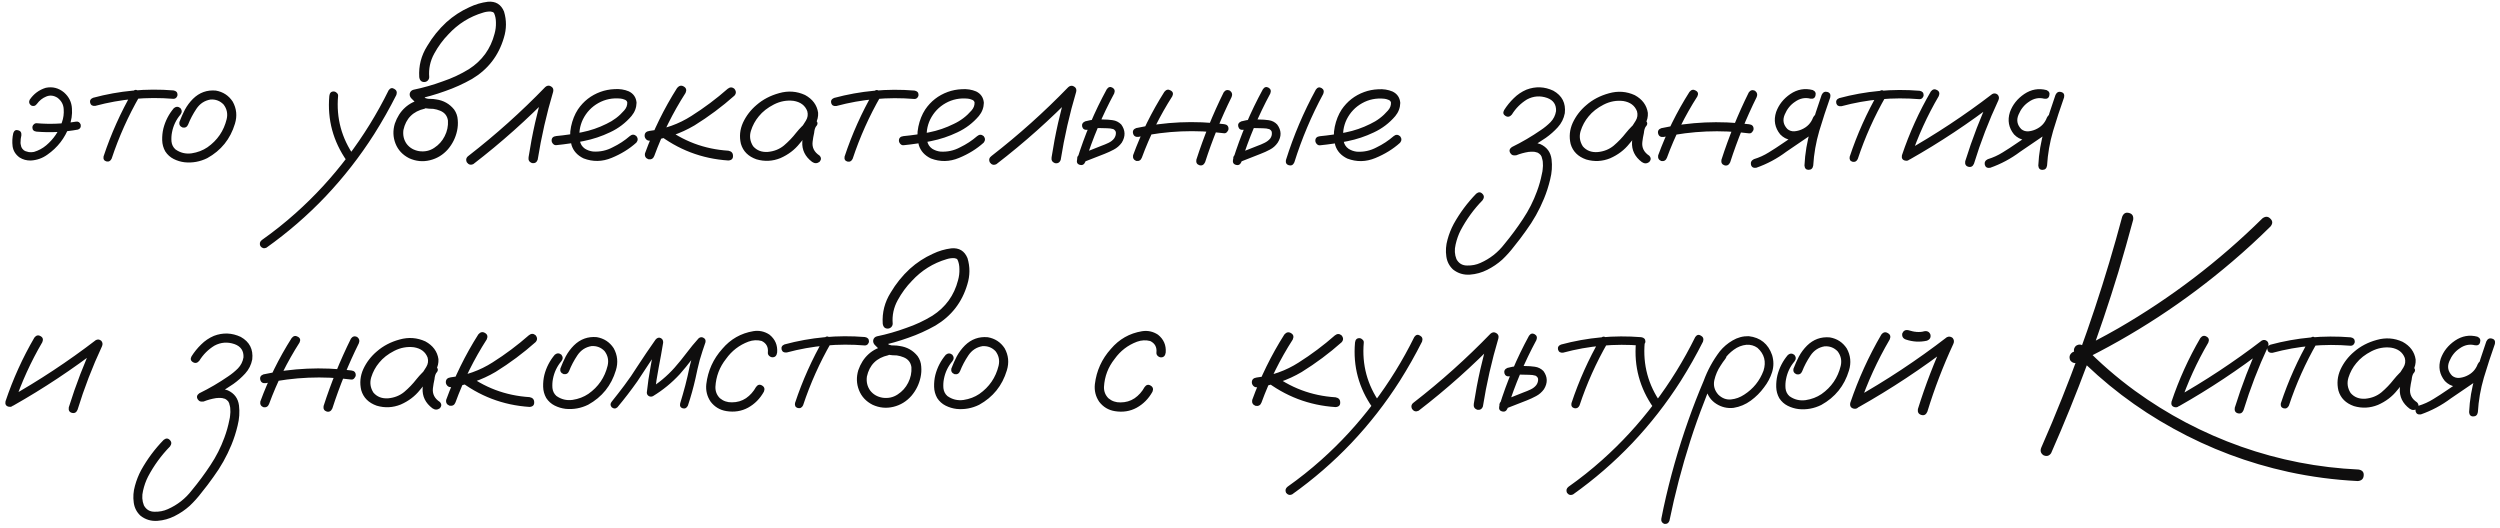 <?xml version="1.0" encoding="UTF-8"?> <svg xmlns="http://www.w3.org/2000/svg" width="284" height="60" viewBox="0 0 284 60" fill="none"><path d="M1.512 15.11C1.616 14.823 1.798 14.719 2.058 14.797C2.332 14.863 2.456 15.052 2.429 15.364C2.364 15.637 2.332 15.924 2.332 16.223C2.332 16.314 2.345 16.399 2.371 16.477C2.384 16.542 2.397 16.601 2.41 16.653C2.436 16.718 2.442 16.738 2.429 16.712C2.468 16.777 2.507 16.842 2.546 16.907C2.546 16.92 2.553 16.927 2.566 16.927C2.592 16.953 2.618 16.979 2.644 17.005C2.67 17.031 2.696 17.057 2.722 17.083C2.657 17.031 2.657 17.031 2.722 17.083C2.774 17.109 2.826 17.135 2.878 17.161C2.878 17.174 2.891 17.18 2.917 17.18C3.035 17.22 3.152 17.252 3.269 17.278C3.464 17.304 3.66 17.298 3.855 17.259C4.376 17.103 4.838 16.855 5.242 16.517C6.088 15.801 6.687 14.922 7.039 13.881C7.208 13.412 7.274 12.917 7.235 12.396C7.209 11.875 6.975 11.446 6.532 11.107C6.102 10.834 5.673 10.788 5.243 10.97C4.826 11.139 4.475 11.419 4.188 11.81C4.019 12.044 3.804 12.103 3.543 11.985C3.309 11.816 3.251 11.601 3.368 11.341C3.824 10.664 4.436 10.208 5.204 9.974C5.972 9.818 6.662 9.994 7.274 10.502C7.834 10.997 8.133 11.602 8.172 12.318C8.224 13.021 8.12 13.705 7.859 14.369C7.364 15.697 6.537 16.765 5.378 17.572C4.818 17.975 4.193 18.196 3.503 18.235C3.034 18.248 2.605 18.131 2.214 17.884C1.771 17.558 1.511 17.141 1.433 16.633C1.368 16.125 1.394 15.618 1.512 15.11ZM4.148 14.954C3.836 14.915 3.68 14.759 3.68 14.485C3.68 14.355 3.725 14.245 3.816 14.153C3.908 14.049 4.018 13.997 4.148 13.997C5.646 14.128 7.13 14.069 8.602 13.822C8.875 13.77 9.064 13.881 9.168 14.154C9.22 14.441 9.116 14.63 8.855 14.721C7.293 15.007 5.724 15.085 4.148 14.954ZM15.048 10.445C15.23 10.197 15.438 10.145 15.673 10.289C15.92 10.432 15.985 10.64 15.868 10.914C14.565 13.179 13.504 15.549 12.683 18.022C12.553 18.296 12.351 18.4 12.077 18.335C11.817 18.256 11.713 18.068 11.765 17.768C12.612 15.216 13.706 12.775 15.048 10.445ZM19.696 10.27C20.009 10.322 20.165 10.485 20.165 10.758C20.165 10.875 20.119 10.986 20.028 11.09C19.937 11.181 19.826 11.227 19.696 11.227C16.688 10.979 13.732 11.245 10.829 12.026C10.516 12.065 10.321 11.954 10.243 11.694C10.178 11.42 10.288 11.225 10.575 11.108C13.57 10.301 16.61 10.022 19.696 10.27ZM19.754 12.282C20.002 12.086 20.249 12.086 20.497 12.282C20.692 12.529 20.692 12.777 20.496 13.024C20.001 13.61 19.682 14.28 19.539 15.036C19.474 15.361 19.454 15.706 19.48 16.071C19.519 16.435 19.669 16.735 19.929 16.969C20.476 17.36 21.088 17.51 21.765 17.419C22.442 17.315 23.041 17.087 23.562 16.735C24.695 15.941 25.424 14.874 25.75 13.533C25.893 12.921 25.776 12.367 25.399 11.873C24.995 11.456 24.501 11.267 23.915 11.306C23.238 11.423 22.704 11.774 22.313 12.36C21.922 12.946 21.61 13.539 21.375 14.137C21.258 14.424 21.049 14.541 20.75 14.489C20.451 14.372 20.327 14.163 20.379 13.864C20.561 13.382 20.77 12.913 21.004 12.458C21.252 12.002 21.558 11.592 21.922 11.227C22.652 10.511 23.518 10.199 24.52 10.29C25.341 10.434 25.979 10.851 26.434 11.541C26.877 12.335 26.961 13.175 26.688 14.06C26.166 15.792 25.118 17.094 23.542 17.966C22.722 18.369 21.862 18.526 20.964 18.434C20.534 18.382 20.124 18.258 19.734 18.063C19.343 17.867 19.024 17.581 18.777 17.203C18.555 16.813 18.438 16.389 18.425 15.934C18.413 15.465 18.458 15.016 18.562 14.586C18.784 13.727 19.181 12.959 19.754 12.282ZM37.411 10.898C37.45 10.56 37.613 10.391 37.899 10.391C38.029 10.391 38.147 10.443 38.251 10.547C38.368 10.638 38.42 10.755 38.407 10.899C38.185 13.412 38.803 15.703 40.261 17.774C40.391 18.047 40.333 18.275 40.085 18.458C39.812 18.575 39.584 18.516 39.401 18.282C37.84 16.055 37.176 13.594 37.411 10.898ZM44.149 10.255C44.332 9.995 44.546 9.943 44.794 10.099C45.054 10.242 45.132 10.47 45.028 10.783C44.26 12.306 43.419 13.79 42.508 15.235C40.892 17.774 39.05 20.137 36.979 22.324C34.934 24.472 32.694 26.412 30.259 28.143C29.985 28.26 29.758 28.195 29.575 27.948C29.458 27.674 29.517 27.446 29.751 27.264C31.08 26.327 32.356 25.311 33.58 24.218C35.755 22.278 37.721 20.143 39.48 17.813C41.277 15.444 42.834 12.924 44.149 10.255ZM47.938 11.252C48.277 11.2 48.511 11.33 48.641 11.643C48.693 11.982 48.563 12.216 48.25 12.346C46.922 12.645 46.115 13.452 45.828 14.767C45.75 15.366 45.873 15.894 46.199 16.349C46.537 16.792 47.006 17.066 47.605 17.17C48.243 17.261 48.816 17.138 49.324 16.799C49.845 16.461 50.242 16.018 50.515 15.471C50.802 14.912 50.926 14.319 50.887 13.694C50.809 13.16 50.516 12.789 50.008 12.581C49.761 12.476 49.5 12.405 49.227 12.366C48.901 12.366 48.569 12.339 48.231 12.287C47.905 12.209 47.625 12.059 47.391 11.838C47.157 11.617 46.929 11.389 46.708 11.154C46.565 10.985 46.512 10.803 46.551 10.607C46.604 10.399 46.74 10.262 46.962 10.197C48.095 9.963 49.208 9.644 50.302 9.241C51.343 8.89 52.333 8.428 53.271 7.855C54.768 6.892 55.739 5.551 56.182 3.832C56.299 3.415 56.351 2.992 56.338 2.562C56.338 2.159 56.267 1.801 56.124 1.488C56.085 1.436 56.039 1.397 55.987 1.371C55.909 1.345 55.831 1.325 55.753 1.312C55.466 1.299 55.18 1.338 54.893 1.429C53.357 1.885 52.041 2.705 50.947 3.889C50.322 4.527 49.782 5.263 49.326 6.096C48.87 6.929 48.681 7.815 48.759 8.752C48.759 8.909 48.7 9.045 48.583 9.162C48.466 9.267 48.336 9.319 48.192 9.319C47.867 9.319 47.678 9.13 47.626 8.752C47.548 7.489 47.848 6.317 48.525 5.237C49.124 4.221 49.854 3.316 50.713 2.522C51.495 1.819 52.361 1.253 53.311 0.824C53.989 0.498 54.692 0.29 55.421 0.199C56.306 0.121 56.918 0.492 57.257 1.313C57.556 2.302 57.549 3.298 57.236 4.301C56.637 6.332 55.432 7.888 53.622 8.968C52.633 9.528 51.61 9.99 50.556 10.354C49.475 10.745 48.374 11.057 47.255 11.291C47.333 10.979 47.417 10.666 47.509 10.354C47.756 10.666 48.036 10.933 48.348 11.155C48.531 11.22 48.719 11.246 48.915 11.233C49.123 11.233 49.331 11.252 49.54 11.291C50.386 11.409 51.069 11.793 51.59 12.444C51.837 12.796 51.974 13.187 52 13.616C52.039 14.033 52.013 14.45 51.922 14.866C51.752 15.647 51.407 16.344 50.886 16.956C50.326 17.594 49.642 18.01 48.835 18.205C48.028 18.401 47.24 18.322 46.472 17.971C45.73 17.593 45.216 17.039 44.929 16.31C44.643 15.581 44.617 14.826 44.852 14.044C45.373 12.547 46.402 11.616 47.938 11.252ZM53.776 18.636C53.477 18.779 53.23 18.714 53.034 18.441C52.891 18.141 52.956 17.894 53.23 17.698C56.316 15.303 59.22 12.7 61.942 9.888C62.151 9.706 62.365 9.68 62.587 9.81C62.821 9.94 62.906 10.142 62.841 10.415C62.085 12.954 61.498 15.532 61.081 18.149C60.964 18.462 60.743 18.585 60.417 18.52C60.118 18.403 59.994 18.182 60.046 17.856C60.45 15.239 61.03 12.661 61.786 10.122C62.099 10.305 62.404 10.487 62.704 10.669C59.917 13.546 56.941 16.202 53.776 18.636ZM63.191 16.49C63.048 16.503 62.924 16.451 62.82 16.333C62.716 16.216 62.664 16.092 62.664 15.962C62.664 15.663 62.84 15.493 63.191 15.454C64.155 15.364 65.125 15.22 66.101 15.025C67.078 14.83 68.009 14.511 68.895 14.069C69.676 13.704 70.347 13.197 70.907 12.546C71.154 12.273 71.271 11.966 71.258 11.628C71.219 11.472 71.115 11.367 70.946 11.315C70.79 11.25 70.64 11.211 70.497 11.198C69.585 11.107 68.745 11.276 67.977 11.705C67.209 12.135 66.623 12.753 66.219 13.56C65.854 14.329 65.737 15.129 65.867 15.963C65.932 16.353 66.121 16.66 66.433 16.881C66.719 17.063 67.032 17.174 67.371 17.213C68.165 17.265 68.913 17.103 69.617 16.725C70.32 16.387 70.965 15.964 71.55 15.456C71.798 15.248 72.045 15.248 72.293 15.456C72.488 15.704 72.488 15.951 72.293 16.198C71.498 16.915 70.561 17.494 69.48 17.936C68.412 18.379 67.351 18.398 66.296 17.994C65.593 17.655 65.137 17.154 64.929 16.49C64.734 15.826 64.715 15.123 64.871 14.381C65.028 13.638 65.288 12.987 65.653 12.428C66.291 11.49 67.144 10.826 68.212 10.436C68.707 10.254 69.24 10.15 69.813 10.124C70.399 10.085 70.94 10.17 71.434 10.378C71.968 10.639 72.261 11.068 72.313 11.667C72.3 12.227 72.111 12.728 71.746 13.171C71.069 13.965 70.255 14.584 69.305 15.026C68.354 15.482 67.358 15.813 66.316 16.021C65.274 16.23 64.233 16.386 63.191 16.49ZM76.923 9.988C77.157 9.715 77.411 9.663 77.684 9.832C77.958 9.989 78.023 10.23 77.88 10.555C76.434 12.807 75.249 15.197 74.323 17.722C74.206 18.022 73.985 18.145 73.659 18.093C73.347 17.976 73.217 17.755 73.269 17.429C74.22 14.812 75.438 12.332 76.923 9.988ZM82.665 10.087C82.925 9.879 83.179 9.879 83.427 10.088C83.648 10.361 83.648 10.621 83.427 10.869C82.02 12.118 80.509 13.244 78.894 14.247C77.306 15.184 75.6 15.763 73.777 15.984C73.621 15.984 73.49 15.925 73.386 15.808C73.282 15.691 73.23 15.561 73.23 15.417C73.23 15.105 73.413 14.923 73.777 14.871C75.509 14.663 77.098 14.097 78.543 13.172C80.002 12.248 81.376 11.22 82.665 10.087ZM74.617 15.125C74.409 14.864 74.409 14.604 74.617 14.344C74.878 14.135 75.138 14.135 75.398 14.344C77.559 16.024 80.007 16.949 82.742 17.119C83.093 17.184 83.269 17.379 83.269 17.705C83.282 18.03 83.106 18.206 82.741 18.232C79.721 18.036 77.013 17 74.617 15.125ZM91.922 15.167C91.7 15.428 91.44 15.486 91.14 15.343C90.854 15.187 90.782 14.952 90.926 14.64C91.147 14.34 91.356 14.028 91.551 13.702C91.759 13.364 91.811 13.006 91.707 12.628C91.46 11.977 90.939 11.586 90.145 11.456C89.377 11.365 88.635 11.501 87.918 11.866C87.202 12.23 86.629 12.679 86.199 13.213C85.796 13.695 85.496 14.248 85.301 14.873C85.118 15.485 85.203 16.064 85.554 16.611C85.971 17.093 86.531 17.308 87.234 17.256C87.937 17.191 88.542 16.951 89.05 16.534C89.571 16.091 90.034 15.61 90.437 15.089C90.854 14.568 91.329 14.093 91.863 13.663C92.176 13.468 92.449 13.475 92.684 13.683C92.931 13.892 92.931 14.126 92.684 14.386C92.579 14.556 92.514 14.79 92.488 15.089C92.41 15.428 92.351 15.766 92.312 16.105C92.234 16.756 92.494 17.277 93.093 17.668C93.314 17.902 93.314 18.143 93.093 18.39C92.819 18.585 92.54 18.585 92.253 18.39C91.459 17.791 91.088 17.029 91.14 16.105C91.192 15.649 91.271 15.193 91.375 14.738C91.401 14.321 91.564 13.963 91.863 13.663C92.137 13.898 92.41 14.139 92.684 14.386C92.006 14.972 91.388 15.616 90.828 16.319C90.268 17.022 89.545 17.569 88.659 17.96C87.761 18.324 86.849 18.369 85.925 18.096C85.001 17.77 84.415 17.184 84.168 16.338C83.972 15.517 84.051 14.716 84.402 13.935C84.767 13.154 85.282 12.484 85.946 11.924C86.662 11.299 87.522 10.85 88.524 10.577C89.54 10.29 90.516 10.362 91.454 10.792C92.313 11.261 92.808 11.932 92.938 12.804C92.964 13.247 92.866 13.664 92.645 14.054C92.423 14.432 92.182 14.803 91.922 15.167ZM99.227 10.462C99.41 10.214 99.618 10.162 99.852 10.306C100.1 10.449 100.165 10.657 100.048 10.931C98.745 13.196 97.683 15.566 96.862 18.039C96.732 18.313 96.53 18.417 96.257 18.352C95.997 18.274 95.892 18.085 95.945 17.785C96.791 15.233 97.886 12.792 99.227 10.462ZM103.876 10.287C104.188 10.339 104.345 10.502 104.344 10.775C104.344 10.893 104.299 11.003 104.208 11.107C104.117 11.198 104.006 11.244 103.876 11.244C100.868 10.996 97.912 11.262 95.008 12.043C94.696 12.082 94.501 11.971 94.422 11.711C94.357 11.437 94.468 11.242 94.754 11.125C97.749 10.318 100.79 10.039 103.876 10.287ZM102.644 16.498C102.501 16.511 102.377 16.459 102.273 16.341C102.169 16.224 102.117 16.1 102.117 15.97C102.117 15.671 102.293 15.501 102.644 15.462C103.608 15.371 104.578 15.229 105.555 15.033C106.531 14.838 107.462 14.519 108.348 14.077C109.129 13.713 109.8 13.205 110.36 12.554C110.607 12.28 110.724 11.975 110.711 11.636C110.672 11.48 110.568 11.376 110.399 11.323C110.243 11.258 110.093 11.219 109.95 11.206C109.038 11.115 108.199 11.284 107.43 11.713C106.662 12.143 106.076 12.761 105.672 13.569C105.307 14.337 105.19 15.137 105.32 15.971C105.385 16.361 105.574 16.668 105.886 16.889C106.173 17.071 106.485 17.182 106.824 17.221C107.618 17.273 108.367 17.111 109.07 16.733C109.773 16.395 110.418 15.972 111.004 15.464C111.251 15.256 111.498 15.256 111.746 15.464C111.941 15.712 111.941 15.959 111.746 16.206C110.951 16.922 110.014 17.502 108.933 17.944C107.865 18.387 106.804 18.406 105.749 18.002C105.046 17.663 104.591 17.162 104.382 16.498C104.187 15.834 104.168 15.131 104.324 14.389C104.481 13.646 104.741 12.995 105.106 12.436C105.744 11.498 106.597 10.834 107.665 10.444C108.16 10.262 108.694 10.158 109.266 10.132C109.852 10.093 110.393 10.178 110.888 10.386C111.421 10.646 111.714 11.076 111.766 11.675C111.753 12.235 111.564 12.736 111.199 13.179C110.522 13.973 109.708 14.591 108.758 15.034C107.807 15.489 106.811 15.821 105.769 16.029C104.727 16.238 103.686 16.394 102.644 16.498ZM113.191 18.648C112.891 18.791 112.644 18.726 112.448 18.453C112.305 18.153 112.37 17.906 112.644 17.711C115.73 15.315 118.634 12.712 121.356 9.9C121.565 9.718 121.78 9.692 122.001 9.822C122.235 9.952 122.32 10.154 122.255 10.427C121.499 12.966 120.913 15.544 120.495 18.161C120.378 18.474 120.157 18.598 119.831 18.532C119.532 18.415 119.408 18.194 119.46 17.868C119.864 15.251 120.444 12.673 121.2 10.134C121.513 10.316 121.818 10.499 122.118 10.681C119.331 13.558 116.355 16.214 113.191 18.648ZM125.731 10.135C125.914 9.875 126.129 9.816 126.376 9.959C126.623 10.103 126.688 10.324 126.571 10.623C125.229 13.11 124.135 15.701 123.288 18.396C123.158 18.696 122.95 18.806 122.663 18.728C122.39 18.65 122.286 18.455 122.351 18.142C123.211 15.356 124.338 12.687 125.731 10.135ZM123.543 14.744C123.217 14.783 123.016 14.666 122.937 14.392C122.872 14.119 122.983 13.917 123.27 13.787C123.647 13.683 124.031 13.611 124.422 13.572C124.722 13.546 125.014 13.546 125.301 13.572C125.666 13.573 126.03 13.599 126.395 13.651C126.772 13.703 127.098 13.866 127.371 14.139C127.853 14.803 127.872 15.494 127.429 16.21C127.182 16.548 126.882 16.808 126.531 16.991C126.192 17.173 125.841 17.336 125.476 17.479C124.643 17.804 123.809 18.13 122.976 18.455C122.689 18.507 122.487 18.396 122.37 18.123C122.331 17.823 122.449 17.621 122.722 17.517C123.529 17.192 124.33 16.873 125.125 16.561C125.385 16.47 125.652 16.359 125.925 16.229C126.199 16.099 126.414 15.93 126.57 15.721C126.713 15.513 126.778 15.291 126.765 15.057C126.752 14.901 126.655 14.771 126.473 14.666C126.251 14.601 126.01 14.569 125.75 14.569C125.477 14.556 125.203 14.549 124.93 14.549C124.721 14.536 124.513 14.542 124.305 14.568C124.318 14.568 124.279 14.575 124.187 14.588C124.122 14.601 124.051 14.614 123.973 14.627C123.829 14.666 123.686 14.705 123.543 14.744ZM132.274 10.429C132.483 10.169 132.717 10.117 132.977 10.273C133.251 10.417 133.316 10.638 133.173 10.937C131.766 13.138 130.613 15.462 129.714 17.909C129.597 18.209 129.382 18.332 129.07 18.28C128.783 18.163 128.666 17.948 128.718 17.636C129.643 15.11 130.828 12.708 132.274 10.429ZM139.012 10.489C139.195 10.229 139.429 10.164 139.716 10.294C139.963 10.489 140.028 10.73 139.911 11.017C138.725 13.412 137.722 15.88 136.902 18.419C136.758 18.731 136.543 18.848 136.257 18.77C135.97 18.679 135.853 18.471 135.905 18.145C136.752 15.515 137.788 12.963 139.012 10.489ZM139.051 14.103C139.389 14.142 139.559 14.318 139.559 14.63C139.558 14.747 139.506 14.864 139.402 14.982C139.311 15.099 139.194 15.151 139.051 15.138C135.795 14.72 132.56 14.857 129.343 15.546C129.005 15.585 128.797 15.461 128.719 15.175C128.641 14.875 128.758 14.667 129.07 14.55C132.365 13.834 135.692 13.685 139.051 14.103ZM143.466 10.139C143.648 9.878 143.863 9.82 144.11 9.963C144.358 10.106 144.423 10.328 144.305 10.627C142.964 13.114 141.87 15.705 141.023 18.4C140.892 18.699 140.684 18.81 140.398 18.732C140.124 18.654 140.013 18.458 140.066 18.146C140.939 15.36 142.072 12.691 143.466 10.139ZM141.258 14.748C140.945 14.787 140.75 14.669 140.672 14.396C140.594 14.123 140.704 13.921 141.004 13.79C141.382 13.686 141.766 13.615 142.156 13.576C142.443 13.55 142.736 13.55 143.035 13.576C143.4 13.576 143.764 13.602 144.129 13.654C144.507 13.707 144.826 13.869 145.086 14.143C145.581 14.807 145.6 15.497 145.144 16.213C144.91 16.552 144.617 16.812 144.265 16.994C143.926 17.177 143.568 17.339 143.191 17.482C142.37 17.808 141.543 18.133 140.71 18.458C140.411 18.511 140.209 18.4 140.105 18.126C140.053 17.827 140.163 17.625 140.437 17.521C141.244 17.195 142.052 16.877 142.859 16.564C143.119 16.473 143.38 16.363 143.64 16.233C143.914 16.102 144.135 15.933 144.304 15.725C144.448 15.517 144.506 15.295 144.48 15.061C144.48 14.905 144.383 14.774 144.187 14.67C143.979 14.605 143.745 14.572 143.484 14.572C143.211 14.559 142.937 14.553 142.664 14.553C142.456 14.54 142.247 14.546 142.039 14.572C142.052 14.572 142.006 14.579 141.902 14.591C141.837 14.604 141.772 14.617 141.707 14.63C141.564 14.669 141.414 14.709 141.258 14.748ZM149.481 10.179C149.664 9.919 149.878 9.86 150.126 10.003C150.373 10.147 150.438 10.368 150.321 10.667C148.979 13.154 147.885 15.745 147.038 18.44C146.908 18.74 146.7 18.85 146.413 18.772C146.14 18.694 146.029 18.499 146.081 18.186C146.954 15.4 148.088 12.731 149.481 10.179ZM149.949 16.507C149.806 16.52 149.682 16.468 149.578 16.351C149.474 16.234 149.422 16.11 149.422 15.98C149.422 15.68 149.597 15.511 149.949 15.472C150.913 15.381 151.883 15.238 152.859 15.043C153.836 14.848 154.767 14.529 155.652 14.086C156.434 13.722 157.104 13.214 157.664 12.563C157.912 12.29 158.029 11.984 158.016 11.646C157.977 11.489 157.873 11.385 157.704 11.333C157.547 11.268 157.398 11.229 157.255 11.216C156.343 11.124 155.503 11.293 154.735 11.723C153.967 12.152 153.381 12.771 152.977 13.578C152.612 14.346 152.495 15.147 152.625 15.98C152.69 16.371 152.878 16.677 153.191 16.898C153.477 17.081 153.79 17.192 154.128 17.231C154.923 17.283 155.671 17.12 156.375 16.743C157.078 16.404 157.722 15.981 158.308 15.474C158.556 15.265 158.803 15.265 159.051 15.474C159.246 15.721 159.246 15.969 159.05 16.216C158.256 16.932 157.318 17.511 156.238 17.954C155.17 18.396 154.109 18.416 153.054 18.012C152.351 17.673 151.895 17.172 151.687 16.508C151.492 15.843 151.472 15.14 151.629 14.398C151.785 13.656 152.046 13.005 152.411 12.445C153.049 11.508 153.902 10.844 154.97 10.454C155.464 10.271 155.998 10.167 156.571 10.141C157.157 10.102 157.697 10.187 158.192 10.396C158.726 10.656 159.019 11.086 159.071 11.685C159.058 12.245 158.869 12.746 158.504 13.189C157.827 13.983 157.013 14.601 156.062 15.044C155.112 15.499 154.116 15.831 153.074 16.039C152.032 16.247 150.99 16.403 149.949 16.507ZM172.273 17.605C171.96 17.71 171.726 17.638 171.57 17.39C171.413 17.13 171.472 16.902 171.746 16.707C172.892 16.147 173.992 15.503 175.047 14.774C175.437 14.514 175.802 14.214 176.141 13.876C176.479 13.524 176.688 13.108 176.766 12.626C176.805 11.884 176.467 11.382 175.751 11.122C174.956 10.848 174.195 10.907 173.465 11.297C172.762 11.727 172.189 12.299 171.746 13.015C171.525 13.276 171.284 13.328 171.024 13.172C170.763 13.015 170.711 12.794 170.868 12.508C171.18 12.013 171.545 11.564 171.962 11.16C172.378 10.743 172.86 10.418 173.407 10.184C174.436 9.793 175.451 9.833 176.454 10.302C177.456 10.862 177.892 11.715 177.762 12.861C177.645 13.472 177.378 14.006 176.961 14.462C176.557 14.905 176.108 15.302 175.613 15.653C174.545 16.382 173.432 17.033 172.273 17.605ZM172.234 17.645C171.921 17.697 171.706 17.579 171.589 17.293C171.537 16.98 171.661 16.765 171.96 16.648C172.429 16.466 172.931 16.329 173.464 16.238C173.998 16.148 174.506 16.193 174.988 16.375C175.73 16.714 176.153 17.287 176.257 18.095C176.348 18.85 176.296 19.611 176.1 20.38C175.918 21.148 175.683 21.877 175.397 22.567C174.863 23.869 174.179 25.086 173.345 26.219C172.915 26.831 172.466 27.423 171.997 27.996C171.593 28.53 171.144 29.031 170.649 29.5C170.141 29.955 169.575 30.339 168.95 30.652C168.338 30.964 167.687 31.146 166.997 31.198C166.267 31.25 165.623 31.055 165.063 30.612C164.633 30.208 164.38 29.713 164.302 29.127C164.211 28.489 164.256 27.851 164.439 27.213C164.608 26.588 164.843 25.996 165.142 25.436C165.846 24.173 166.699 23.027 167.702 21.999C167.962 21.791 168.196 21.797 168.405 22.019C168.613 22.227 168.619 22.468 168.424 22.741C167.421 23.77 166.588 24.916 165.923 26.178C165.676 26.66 165.487 27.194 165.357 27.78C165.213 28.366 165.246 28.919 165.454 29.44C165.714 29.922 166.118 30.163 166.665 30.163C167.212 30.176 167.713 30.078 168.169 29.87C169.263 29.389 170.174 28.673 170.904 27.722C171.659 26.811 172.362 25.861 173.013 24.871C173.665 23.895 174.192 22.853 174.596 21.747C174.844 21.082 175.033 20.412 175.163 19.735C175.189 19.644 175.209 19.553 175.222 19.462C175.235 19.37 175.235 19.351 175.222 19.403C175.235 19.364 175.241 19.331 175.241 19.305C175.254 19.149 175.267 18.993 175.28 18.837C175.28 18.693 175.274 18.544 175.261 18.387C175.261 18.348 175.254 18.309 175.241 18.27C175.254 18.335 175.261 18.355 175.261 18.329C175.261 18.303 175.254 18.277 175.241 18.251C175.228 18.198 175.215 18.14 175.202 18.075C175.189 18.01 175.17 17.945 175.144 17.88C175.157 17.84 175.15 17.814 175.124 17.801C175.085 17.749 175.053 17.691 175.027 17.625C175.027 17.599 175.014 17.587 174.988 17.587C174.936 17.534 174.89 17.489 174.851 17.45C174.812 17.411 174.805 17.404 174.831 17.43C174.87 17.456 174.87 17.463 174.831 17.45C174.818 17.437 174.805 17.424 174.792 17.411C174.701 17.358 174.656 17.332 174.656 17.332C174.656 17.332 174.604 17.32 174.499 17.293C174.473 17.28 174.428 17.267 174.363 17.254C174.311 17.241 174.311 17.241 174.363 17.254C174.285 17.241 174.213 17.235 174.148 17.235C174.07 17.235 173.985 17.235 173.894 17.235C173.842 17.235 173.79 17.241 173.738 17.254C173.738 17.254 173.718 17.254 173.679 17.254C173.64 17.254 173.634 17.254 173.66 17.254C173.165 17.332 172.689 17.462 172.234 17.645ZM186.18 15.186C185.958 15.447 185.698 15.505 185.398 15.362C185.112 15.206 185.04 14.971 185.184 14.659C185.405 14.359 185.613 14.047 185.809 13.722C186.017 13.383 186.069 13.025 185.965 12.647C185.718 11.996 185.197 11.605 184.403 11.475C183.635 11.384 182.892 11.52 182.176 11.885C181.46 12.249 180.887 12.698 180.457 13.232C180.054 13.714 179.754 14.267 179.558 14.892C179.376 15.504 179.461 16.084 179.812 16.63C180.229 17.112 180.788 17.327 181.492 17.275C182.195 17.21 182.8 16.97 183.308 16.553C183.829 16.11 184.291 15.629 184.695 15.108C185.112 14.587 185.587 14.112 186.121 13.682C186.434 13.487 186.707 13.494 186.942 13.702C187.189 13.911 187.189 14.145 186.941 14.405C186.837 14.575 186.772 14.809 186.746 15.108C186.668 15.447 186.609 15.785 186.57 16.124C186.492 16.775 186.752 17.296 187.351 17.687C187.572 17.921 187.572 18.162 187.351 18.409C187.077 18.605 186.797 18.605 186.511 18.409C185.717 17.81 185.346 17.048 185.398 16.124C185.45 15.668 185.528 15.212 185.633 14.757C185.659 14.34 185.822 13.982 186.121 13.682C186.395 13.917 186.668 14.158 186.941 14.405C186.264 14.991 185.646 15.636 185.086 16.338C184.525 17.041 183.803 17.588 182.917 17.979C182.019 18.343 181.107 18.389 180.183 18.115C179.258 17.789 178.673 17.203 178.425 16.357C178.23 15.536 178.309 14.736 178.66 13.954C179.025 13.173 179.539 12.503 180.204 11.943C180.92 11.318 181.779 10.869 182.782 10.596C183.798 10.31 184.774 10.381 185.712 10.811C186.571 11.28 187.066 11.951 187.196 12.823C187.222 13.266 187.124 13.683 186.902 14.073C186.681 14.451 186.44 14.822 186.18 15.186ZM191.923 10.441C192.131 10.181 192.365 10.129 192.626 10.285C192.899 10.429 192.964 10.65 192.821 10.95C191.414 13.15 190.261 15.474 189.363 17.921C189.245 18.221 189.03 18.345 188.718 18.292C188.432 18.175 188.314 17.96 188.367 17.648C189.291 15.122 190.477 12.72 191.923 10.441ZM198.661 10.501C198.843 10.241 199.078 10.176 199.364 10.306C199.611 10.502 199.676 10.742 199.559 11.029C198.374 13.425 197.371 15.892 196.55 18.431C196.407 18.743 196.192 18.86 195.905 18.782C195.619 18.691 195.502 18.483 195.554 18.157C196.401 15.527 197.436 12.975 198.661 10.501ZM198.699 14.115C199.038 14.154 199.207 14.33 199.207 14.642C199.207 14.759 199.155 14.877 199.051 14.994C198.959 15.111 198.842 15.163 198.699 15.15C195.444 14.732 192.208 14.869 188.992 15.558C188.653 15.597 188.445 15.473 188.367 15.187C188.289 14.887 188.406 14.679 188.719 14.562C192.013 13.846 195.34 13.697 198.699 14.115ZM199.519 19.056C199.193 19.108 198.991 18.998 198.913 18.724C198.848 18.438 198.959 18.223 199.245 18.08C199.844 17.898 200.404 17.644 200.925 17.318C201.459 16.993 201.98 16.654 202.488 16.303C203.647 15.522 204.806 14.741 205.965 13.96C206.251 13.817 206.466 13.875 206.609 14.136C206.766 14.383 206.72 14.611 206.473 14.819C205.287 15.627 204.102 16.433 202.917 17.241C201.876 18.022 200.743 18.627 199.519 19.056ZM205.927 10.229C206.213 10.36 206.317 10.568 206.239 10.854C206.174 11.141 205.978 11.258 205.653 11.206C205.041 11.05 204.455 11.173 203.895 11.577C203.387 11.915 203.003 12.397 202.742 13.022C202.482 13.634 202.586 14.181 203.055 14.662C203.276 14.845 203.536 14.93 203.836 14.916C204.135 14.89 204.415 14.819 204.676 14.702C205.301 14.428 205.731 13.979 205.965 13.354C206.108 13.055 206.317 12.944 206.59 13.023C206.877 13.101 206.994 13.303 206.942 13.628C206.551 14.683 205.821 15.392 204.754 15.757C204.311 15.913 203.862 15.958 203.406 15.893C202.963 15.828 202.573 15.619 202.234 15.268C201.622 14.512 201.466 13.666 201.766 12.729C202.066 11.895 202.606 11.212 203.387 10.678C204.182 10.145 205.028 9.995 205.927 10.229ZM206.942 10.777C207.085 10.477 207.3 10.367 207.587 10.445C207.873 10.523 207.984 10.725 207.919 11.05C207.476 12.3 207.059 13.576 206.668 14.878C206.29 16.167 206.062 17.476 205.983 18.804C205.931 19.129 205.755 19.292 205.456 19.292C205.17 19.292 205.013 19.129 204.987 18.803C205.053 17.423 205.281 16.069 205.672 14.741C206.063 13.4 206.486 12.079 206.942 10.777ZM213.407 10.485C213.589 10.238 213.798 10.185 214.032 10.329C214.279 10.472 214.344 10.68 214.227 10.954C212.925 13.219 211.863 15.589 211.042 18.062C210.912 18.336 210.71 18.44 210.437 18.375C210.176 18.297 210.072 18.108 210.124 17.808C210.971 15.257 212.065 12.815 213.407 10.485ZM218.055 10.31C218.368 10.362 218.524 10.525 218.524 10.798C218.524 10.916 218.479 11.026 218.387 11.13C218.296 11.222 218.186 11.267 218.055 11.267C215.048 11.019 212.092 11.285 209.188 12.066C208.875 12.105 208.68 11.994 208.602 11.734C208.537 11.46 208.648 11.265 208.934 11.148C211.929 10.341 214.97 10.062 218.055 10.31ZM219.345 10.388C219.553 10.128 219.787 10.076 220.048 10.232C220.308 10.376 220.373 10.604 220.243 10.916C218.94 13.142 217.879 15.473 217.058 17.907C216.902 18.207 216.68 18.318 216.394 18.239C216.107 18.161 215.997 17.959 216.062 17.634C216.909 15.108 218.003 12.693 219.345 10.388ZM216.941 18.122C216.628 18.239 216.394 18.168 216.238 17.907C216.094 17.647 216.153 17.419 216.413 17.224C219.877 15.271 223.179 13.091 226.317 10.683C226.539 10.566 226.747 10.592 226.942 10.761C227.098 10.943 227.124 11.152 227.02 11.386C225.926 13.73 225.001 16.132 224.245 18.593C224.115 18.905 223.9 19.022 223.601 18.944C223.314 18.866 223.197 18.657 223.249 18.319C224.044 15.767 225.002 13.28 226.122 10.858C226.356 11.093 226.59 11.327 226.825 11.562C223.686 13.983 220.392 16.17 216.941 18.122ZM226.081 19.062C225.756 19.114 225.554 19.003 225.476 18.73C225.411 18.443 225.521 18.228 225.808 18.085C226.407 17.903 226.967 17.649 227.488 17.324C228.022 16.998 228.542 16.66 229.05 16.308C230.209 15.527 231.368 14.746 232.527 13.965C232.814 13.822 233.029 13.881 233.172 14.141C233.328 14.389 233.282 14.617 233.035 14.825C231.85 15.632 230.665 16.439 229.48 17.246C228.438 18.027 227.305 18.632 226.081 19.062ZM232.489 10.235C232.776 10.365 232.88 10.573 232.801 10.86C232.736 11.146 232.541 11.264 232.215 11.211C231.604 11.055 231.018 11.178 230.458 11.582C229.95 11.921 229.565 12.402 229.305 13.027C229.044 13.639 229.148 14.186 229.617 14.668C229.838 14.85 230.099 14.935 230.398 14.922C230.698 14.896 230.978 14.824 231.238 14.707C231.863 14.434 232.293 13.985 232.528 13.36C232.671 13.06 232.879 12.95 233.153 13.028C233.439 13.106 233.556 13.308 233.504 13.633C233.113 14.688 232.384 15.398 231.316 15.762C230.873 15.918 230.424 15.964 229.968 15.898C229.526 15.833 229.135 15.625 228.797 15.273C228.185 14.518 228.029 13.671 228.328 12.734C228.628 11.901 229.169 11.217 229.95 10.684C230.744 10.15 231.591 10 232.489 10.235ZM233.505 10.782C233.648 10.482 233.863 10.372 234.149 10.45C234.436 10.528 234.546 10.73 234.481 11.056C234.038 12.306 233.621 13.581 233.23 14.883C232.852 16.172 232.624 17.481 232.546 18.809C232.494 19.135 232.318 19.297 232.019 19.297C231.732 19.297 231.576 19.134 231.55 18.809C231.615 17.429 231.843 16.075 232.234 14.746C232.625 13.405 233.049 12.084 233.505 10.782ZM3.909 38.345C4.118 38.084 4.352 38.032 4.612 38.189C4.873 38.332 4.938 38.56 4.808 38.872C3.505 41.099 2.443 43.429 1.623 45.864C1.466 46.163 1.245 46.274 0.958 46.196C0.672 46.118 0.561 45.916 0.626 45.59C1.473 43.064 2.568 40.649 3.909 38.345ZM1.505 46.079C1.193 46.196 0.958 46.124 0.802 45.864C0.659 45.603 0.718 45.375 0.978 45.18C4.442 43.228 7.743 41.047 10.882 38.639C11.103 38.522 11.312 38.548 11.507 38.717C11.663 38.9 11.689 39.108 11.585 39.342C10.491 41.686 9.566 44.088 8.81 46.549C8.68 46.861 8.465 46.978 8.165 46.9C7.879 46.822 7.762 46.614 7.814 46.275C8.609 43.723 9.566 41.237 10.686 38.815C10.921 39.049 11.155 39.284 11.389 39.518C8.251 41.939 4.956 44.126 1.505 46.079ZM23.166 45.575C22.853 45.679 22.619 45.608 22.462 45.36C22.306 45.1 22.365 44.872 22.638 44.677C23.784 44.117 24.885 43.473 25.939 42.744C26.33 42.483 26.695 42.184 27.034 41.846C27.372 41.494 27.581 41.077 27.659 40.596C27.698 39.853 27.36 39.352 26.643 39.092C25.849 38.818 25.087 38.876 24.358 39.267C23.655 39.696 23.082 40.269 22.639 40.985C22.418 41.246 22.177 41.298 21.916 41.141C21.656 40.985 21.604 40.764 21.76 40.477C22.073 39.983 22.438 39.533 22.854 39.13C23.271 38.713 23.753 38.388 24.3 38.154C25.329 37.763 26.344 37.803 27.347 38.271C28.349 38.831 28.785 39.684 28.655 40.83C28.538 41.442 28.27 41.976 27.854 42.432C27.45 42.874 27.001 43.271 26.506 43.623C25.438 44.352 24.325 45.003 23.166 45.575ZM23.127 45.614C22.814 45.666 22.599 45.549 22.482 45.263C22.43 44.95 22.554 44.735 22.853 44.618C23.322 44.436 23.823 44.299 24.357 44.208C24.891 44.117 25.399 44.163 25.881 44.345C26.623 44.684 27.046 45.257 27.15 46.064C27.241 46.82 27.189 47.581 26.993 48.349C26.811 49.118 26.576 49.847 26.29 50.537C25.755 51.839 25.072 53.056 24.238 54.189C23.808 54.801 23.359 55.393 22.89 55.966C22.486 56.5 22.037 57.001 21.542 57.469C21.034 57.925 20.468 58.309 19.843 58.621C19.23 58.934 18.579 59.116 17.889 59.168C17.16 59.22 16.516 59.024 15.956 58.582C15.526 58.178 15.273 57.683 15.194 57.097C15.103 56.459 15.149 55.821 15.332 55.183C15.501 54.558 15.735 53.966 16.035 53.406C16.738 52.143 17.591 50.997 18.594 49.969C18.855 49.761 19.089 49.767 19.297 49.989C19.506 50.197 19.512 50.438 19.317 50.711C18.314 51.74 17.48 52.885 16.816 54.148C16.569 54.63 16.38 55.164 16.249 55.75C16.106 56.336 16.139 56.889 16.347 57.41C16.607 57.892 17.011 58.133 17.558 58.133C18.104 58.146 18.606 58.048 19.061 57.84C20.155 57.358 21.067 56.642 21.796 55.692C22.552 54.781 23.255 53.831 23.906 52.841C24.558 51.865 25.085 50.823 25.489 49.716C25.736 49.052 25.925 48.382 26.056 47.705C26.082 47.614 26.101 47.523 26.114 47.431C26.127 47.34 26.127 47.321 26.114 47.373C26.127 47.334 26.134 47.301 26.134 47.275C26.147 47.119 26.16 46.963 26.173 46.806C26.173 46.663 26.167 46.513 26.154 46.357C26.154 46.318 26.147 46.279 26.134 46.24C26.147 46.305 26.154 46.325 26.154 46.298C26.154 46.273 26.147 46.246 26.134 46.22C26.121 46.168 26.108 46.11 26.095 46.045C26.082 45.98 26.063 45.914 26.037 45.849C26.05 45.81 26.043 45.784 26.017 45.771C25.978 45.719 25.945 45.66 25.919 45.595C25.919 45.569 25.906 45.556 25.88 45.556C25.828 45.504 25.783 45.459 25.744 45.419C25.705 45.38 25.698 45.374 25.724 45.4C25.763 45.426 25.763 45.432 25.724 45.419C25.711 45.407 25.698 45.394 25.685 45.38C25.594 45.328 25.548 45.302 25.548 45.302C25.548 45.302 25.496 45.289 25.392 45.263C25.366 45.25 25.32 45.237 25.255 45.224C25.203 45.211 25.203 45.211 25.255 45.224C25.177 45.211 25.106 45.205 25.041 45.205C24.962 45.205 24.878 45.205 24.787 45.205C24.735 45.205 24.683 45.211 24.63 45.224C24.63 45.224 24.611 45.224 24.572 45.224C24.533 45.224 24.526 45.224 24.552 45.224C24.058 45.302 23.582 45.432 23.127 45.614ZM33.128 38.409C33.336 38.149 33.571 38.097 33.831 38.253C34.105 38.397 34.169 38.618 34.026 38.917C32.62 41.117 31.467 43.441 30.568 45.889C30.451 46.189 30.236 46.312 29.923 46.26C29.637 46.143 29.52 45.928 29.572 45.616C30.497 43.09 31.682 40.688 33.128 38.409ZM39.866 38.469C40.048 38.209 40.283 38.144 40.569 38.274C40.817 38.469 40.882 38.71 40.764 38.997C39.579 41.392 38.576 43.86 37.755 46.398C37.612 46.711 37.397 46.828 37.111 46.75C36.824 46.659 36.707 46.45 36.759 46.125C37.606 43.495 38.642 40.943 39.866 38.469ZM39.904 42.083C40.243 42.122 40.412 42.297 40.412 42.61C40.412 42.727 40.36 42.844 40.256 42.962C40.165 43.079 40.047 43.131 39.904 43.118C36.649 42.7 33.413 42.836 30.197 43.526C29.859 43.565 29.65 43.441 29.572 43.155C29.494 42.855 29.611 42.647 29.924 42.53C33.218 41.814 36.545 41.665 39.904 42.083ZM48.791 43.159C48.57 43.419 48.309 43.477 48.01 43.334C47.723 43.178 47.652 42.944 47.795 42.631C48.016 42.332 48.225 42.019 48.42 41.694C48.629 41.355 48.681 40.997 48.577 40.62C48.329 39.968 47.809 39.578 47.014 39.447C46.246 39.356 45.504 39.492 44.788 39.857C44.072 40.221 43.499 40.67 43.069 41.204C42.665 41.686 42.365 42.239 42.17 42.864C41.988 43.476 42.072 44.056 42.423 44.603C42.84 45.084 43.4 45.299 44.103 45.248C44.806 45.182 45.412 44.942 45.92 44.525C46.441 44.083 46.903 43.601 47.307 43.08C47.723 42.559 48.199 42.084 48.733 41.655C49.045 41.459 49.319 41.466 49.553 41.674C49.8 41.883 49.8 42.117 49.553 42.377C49.449 42.547 49.383 42.781 49.357 43.081C49.279 43.419 49.221 43.758 49.181 44.096C49.103 44.747 49.364 45.268 49.962 45.659C50.184 45.893 50.184 46.134 49.962 46.382C49.689 46.577 49.409 46.577 49.122 46.381C48.328 45.782 47.957 45.02 48.01 44.096C48.062 43.64 48.14 43.184 48.244 42.729C48.27 42.312 48.433 41.954 48.733 41.655C49.006 41.889 49.279 42.13 49.553 42.377C48.876 42.963 48.257 43.608 47.697 44.311C47.137 45.014 46.414 45.56 45.529 45.951C44.63 46.315 43.719 46.361 42.794 46.087C41.87 45.761 41.284 45.175 41.037 44.329C40.842 43.508 40.92 42.708 41.272 41.927C41.636 41.145 42.151 40.475 42.815 39.915C43.531 39.29 44.391 38.841 45.394 38.568C46.409 38.282 47.386 38.354 48.323 38.783C49.182 39.252 49.677 39.923 49.807 40.795C49.833 41.238 49.735 41.655 49.514 42.045C49.292 42.423 49.051 42.794 48.791 43.159ZM54.339 37.984C54.573 37.711 54.827 37.658 55.101 37.828C55.374 37.984 55.439 38.225 55.296 38.55C53.85 40.803 52.665 43.192 51.74 45.718C51.623 46.017 51.401 46.141 51.076 46.089C50.763 45.971 50.633 45.75 50.685 45.425C51.636 42.808 52.854 40.327 54.339 37.984ZM60.081 38.083C60.342 37.874 60.596 37.874 60.843 38.083C61.064 38.356 61.064 38.617 60.843 38.864C59.436 40.114 57.925 41.24 56.311 42.242C54.722 43.179 53.016 43.758 51.193 43.979C51.037 43.979 50.907 43.921 50.803 43.803C50.699 43.686 50.646 43.556 50.646 43.413C50.647 43.1 50.829 42.918 51.193 42.866C52.925 42.658 54.514 42.092 55.959 41.168C57.418 40.244 58.792 39.215 60.081 38.083ZM52.033 43.12C51.825 42.86 51.825 42.599 52.033 42.339C52.294 42.131 52.554 42.131 52.815 42.339C54.976 44.019 57.423 44.944 60.158 45.114C60.509 45.179 60.685 45.374 60.685 45.7C60.698 46.026 60.522 46.201 60.158 46.227C57.137 46.031 54.429 44.996 52.033 43.12ZM63.03 40.29C63.277 40.095 63.525 40.095 63.772 40.291C63.967 40.538 63.967 40.785 63.772 41.033C63.277 41.618 62.958 42.289 62.815 43.044C62.749 43.37 62.73 43.715 62.756 44.079C62.795 44.444 62.944 44.743 63.205 44.978C63.752 45.369 64.364 45.519 65.041 45.428C65.718 45.324 66.317 45.096 66.838 44.744C67.971 43.95 68.7 42.883 69.026 41.542C69.169 40.93 69.052 40.376 68.674 39.881C68.271 39.465 67.776 39.276 67.19 39.315C66.513 39.432 65.979 39.783 65.588 40.369C65.198 40.955 64.885 41.547 64.651 42.146C64.533 42.433 64.325 42.55 64.025 42.498C63.726 42.38 63.602 42.172 63.655 41.873C63.837 41.391 64.045 40.922 64.28 40.466C64.527 40.011 64.833 39.601 65.198 39.236C65.927 38.52 66.793 38.208 67.796 38.299C68.616 38.443 69.254 38.859 69.71 39.55C70.152 40.344 70.237 41.184 69.963 42.069C69.442 43.801 68.394 45.103 66.818 45.975C65.997 46.378 65.138 46.534 64.24 46.443C63.81 46.391 63.4 46.267 63.009 46.072C62.619 45.876 62.3 45.59 62.052 45.212C61.831 44.821 61.714 44.398 61.701 43.942C61.688 43.474 61.734 43.025 61.838 42.595C62.059 41.736 62.457 40.967 63.03 40.29ZM70.138 46.268C69.93 46.451 69.715 46.451 69.493 46.268C69.311 46.06 69.311 45.845 69.494 45.624C69.975 45.025 70.451 44.413 70.92 43.788C71.441 43.098 71.929 42.389 72.385 41.659C73.062 40.618 73.759 39.589 74.475 38.574C74.658 38.366 74.847 38.307 75.042 38.398C75.25 38.489 75.348 38.665 75.335 38.926C75.178 39.876 75.009 40.82 74.826 41.758C74.644 42.695 74.501 43.639 74.396 44.59C74.162 44.459 73.934 44.329 73.713 44.199C74.807 43.535 75.777 42.728 76.623 41.778C77.105 41.231 77.561 40.671 77.991 40.098C78.421 39.525 78.876 38.972 79.358 38.438C79.541 38.282 79.73 38.263 79.925 38.38C80.12 38.484 80.192 38.653 80.139 38.888C79.905 39.552 79.69 40.216 79.495 40.88C79.312 41.583 79.149 42.286 79.006 42.989C78.771 44.031 78.485 45.059 78.146 46.075C78.016 46.348 77.82 46.452 77.56 46.387C77.299 46.309 77.202 46.12 77.267 45.821C77.475 45.144 77.671 44.46 77.853 43.77C78.036 43.067 78.199 42.357 78.342 41.641C78.59 40.626 78.889 39.63 79.241 38.653C79.501 38.796 79.762 38.946 80.022 39.102C79.527 39.649 79.058 40.215 78.616 40.801C78.173 41.387 77.71 41.953 77.229 42.5C76.33 43.477 75.314 44.31 74.181 45C74.025 45.078 73.869 45.078 73.713 44.999C73.556 44.908 73.478 44.772 73.478 44.589C73.583 43.6 73.726 42.617 73.909 41.64C74.091 40.651 74.267 39.668 74.436 38.691C74.723 38.808 75.003 38.926 75.276 39.043C74.794 39.72 74.325 40.403 73.87 41.093C73.388 41.835 72.899 42.578 72.404 43.32C71.688 44.335 70.933 45.318 70.138 46.268ZM88.284 40.042C88.232 40.406 88.056 40.588 87.756 40.588C87.626 40.588 87.502 40.536 87.385 40.432C87.268 40.328 87.216 40.198 87.229 40.041C87.294 39.429 87.06 38.993 86.526 38.733C86.031 38.602 85.53 38.628 85.022 38.81C83.981 39.201 83.134 39.852 82.483 40.763C81.74 41.7 81.337 42.761 81.271 43.946C81.258 44.454 81.427 44.884 81.779 45.236C82.169 45.561 82.625 45.718 83.146 45.705C83.745 45.705 84.279 45.549 84.748 45.236C85.216 44.911 85.594 44.488 85.881 43.967C86.076 43.694 86.304 43.635 86.564 43.791C86.838 43.947 86.909 44.182 86.779 44.494C86.336 45.289 85.737 45.894 84.982 46.31C84.24 46.714 83.419 46.844 82.521 46.701C81.779 46.583 81.18 46.225 80.724 45.626C80.321 45.027 80.158 44.363 80.236 43.634C80.419 42.11 81.025 40.776 82.053 39.63C82.991 38.524 84.17 37.853 85.589 37.619C86.24 37.515 86.846 37.645 87.405 38.01C88.056 38.531 88.349 39.208 88.284 40.042ZM93.597 38.461C93.779 38.213 93.987 38.161 94.222 38.304C94.469 38.448 94.534 38.656 94.417 38.929C93.114 41.195 92.053 43.565 91.232 46.038C91.102 46.312 90.9 46.416 90.626 46.351C90.366 46.273 90.262 46.084 90.314 45.784C91.161 43.232 92.255 40.791 93.597 38.461ZM98.245 38.286C98.558 38.338 98.714 38.501 98.714 38.774C98.714 38.891 98.668 39.002 98.577 39.106C98.486 39.197 98.375 39.243 98.245 39.243C95.237 38.995 92.281 39.261 89.378 40.042C89.065 40.081 88.87 39.97 88.792 39.71C88.727 39.436 88.837 39.241 89.124 39.124C92.119 38.317 95.159 38.038 98.245 38.286ZM100.589 39.263C100.927 39.211 101.162 39.341 101.292 39.654C101.344 39.992 101.213 40.227 100.901 40.357C99.573 40.656 98.765 41.463 98.479 42.778C98.4 43.377 98.524 43.904 98.849 44.36C99.188 44.803 99.656 45.076 100.255 45.181C100.893 45.272 101.466 45.148 101.974 44.81C102.495 44.471 102.892 44.029 103.166 43.482C103.453 42.922 103.576 42.33 103.537 41.705C103.459 41.171 103.167 40.8 102.659 40.591C102.411 40.487 102.151 40.416 101.878 40.376C101.552 40.376 101.22 40.35 100.881 40.298C100.556 40.22 100.276 40.07 100.042 39.849C99.807 39.627 99.579 39.399 99.358 39.165C99.215 38.996 99.163 38.813 99.202 38.618C99.254 38.41 99.391 38.273 99.612 38.208C100.745 37.974 101.859 37.655 102.952 37.252C103.994 36.9 104.984 36.438 105.921 35.865C107.419 34.902 108.389 33.561 108.832 31.843C108.95 31.426 109.002 31.003 108.989 30.573C108.989 30.169 108.917 29.811 108.774 29.499C108.735 29.447 108.69 29.408 108.638 29.382C108.559 29.356 108.481 29.336 108.403 29.323C108.117 29.31 107.83 29.349 107.544 29.44C106.007 29.895 104.692 30.715 103.598 31.9C102.973 32.538 102.432 33.274 101.976 34.107C101.521 34.94 101.332 35.825 101.41 36.763C101.409 36.919 101.351 37.056 101.234 37.173C101.116 37.277 100.986 37.329 100.843 37.329C100.517 37.329 100.329 37.14 100.277 36.763C100.199 35.5 100.499 34.328 101.176 33.247C101.775 32.232 102.504 31.327 103.364 30.533C104.145 29.83 105.011 29.264 105.962 28.834C106.639 28.509 107.342 28.301 108.071 28.21C108.957 28.132 109.569 28.503 109.907 29.323C110.206 30.313 110.2 31.309 109.887 32.312C109.288 34.343 108.083 35.898 106.273 36.979C105.283 37.538 104.261 38.001 103.206 38.365C102.125 38.755 101.025 39.068 99.905 39.302C99.983 38.989 100.068 38.677 100.159 38.364C100.407 38.677 100.686 38.944 100.999 39.165C101.181 39.23 101.37 39.257 101.565 39.243C101.774 39.243 101.982 39.263 102.19 39.302C103.037 39.42 103.72 39.804 104.241 40.455C104.488 40.807 104.625 41.197 104.651 41.627C104.69 42.044 104.664 42.46 104.572 42.877C104.403 43.658 104.058 44.355 103.537 44.967C102.977 45.604 102.293 46.021 101.486 46.216C100.678 46.411 99.891 46.333 99.123 45.981C98.38 45.603 97.866 45.05 97.58 44.321C97.293 43.592 97.268 42.836 97.502 42.055C98.023 40.558 99.052 39.627 100.589 39.263ZM107.444 40.299C107.691 40.104 107.939 40.104 108.186 40.3C108.381 40.547 108.381 40.794 108.186 41.042C107.691 41.627 107.372 42.298 107.229 43.053C107.163 43.379 107.144 43.724 107.17 44.088C107.209 44.453 107.358 44.752 107.619 44.987C108.166 45.378 108.778 45.528 109.455 45.437C110.132 45.332 110.731 45.105 111.252 44.753C112.385 43.959 113.114 42.892 113.44 41.551C113.583 40.939 113.466 40.385 113.089 39.89C112.685 39.474 112.19 39.285 111.604 39.324C110.927 39.441 110.393 39.792 110.003 40.378C109.612 40.964 109.299 41.556 109.065 42.155C108.947 42.442 108.739 42.559 108.44 42.507C108.14 42.389 108.016 42.181 108.069 41.882C108.251 41.4 108.459 40.931 108.694 40.475C108.941 40.02 109.247 39.61 109.612 39.245C110.341 38.529 111.207 38.217 112.21 38.308C113.03 38.452 113.668 38.868 114.124 39.559C114.566 40.353 114.651 41.193 114.377 42.078C113.856 43.81 112.808 45.112 111.232 45.984C110.411 46.387 109.552 46.543 108.654 46.452C108.224 46.4 107.814 46.276 107.423 46.081C107.033 45.885 106.714 45.599 106.466 45.221C106.245 44.83 106.128 44.407 106.115 43.951C106.102 43.483 106.148 43.033 106.252 42.604C106.474 41.745 106.871 40.976 107.444 40.299ZM132.424 40.05C132.372 40.415 132.196 40.597 131.897 40.597C131.767 40.597 131.643 40.545 131.526 40.441C131.409 40.337 131.357 40.206 131.37 40.05C131.435 39.438 131.201 39.002 130.667 38.742C130.172 38.611 129.671 38.637 129.163 38.819C128.121 39.21 127.275 39.861 126.624 40.772C125.881 41.709 125.477 42.77 125.412 43.955C125.399 44.463 125.568 44.893 125.92 45.245C126.31 45.57 126.766 45.726 127.287 45.714C127.886 45.714 128.419 45.557 128.888 45.245C129.357 44.92 129.735 44.497 130.021 43.976C130.217 43.702 130.445 43.644 130.705 43.8C130.978 43.956 131.05 44.191 130.92 44.503C130.477 45.297 129.878 45.903 129.122 46.319C128.38 46.723 127.56 46.853 126.661 46.709C125.919 46.592 125.32 46.234 124.865 45.635C124.461 45.036 124.299 44.372 124.377 43.643C124.559 42.119 125.165 40.785 126.194 39.639C127.132 38.532 128.31 37.862 129.73 37.628C130.381 37.524 130.986 37.654 131.546 38.019C132.197 38.54 132.49 39.217 132.424 40.05ZM145.901 38.002C146.136 37.729 146.39 37.677 146.663 37.846C146.937 38.003 147.002 38.244 146.858 38.569C145.413 40.821 144.227 43.21 143.302 45.736C143.185 46.036 142.964 46.159 142.638 46.107C142.326 45.99 142.195 45.769 142.248 45.443C143.199 42.826 144.417 40.346 145.901 38.002ZM151.644 38.101C151.904 37.893 152.158 37.893 152.405 38.101C152.627 38.375 152.627 38.635 152.405 38.883C150.999 40.132 149.488 41.258 147.873 42.261C146.285 43.198 144.579 43.777 142.756 43.998C142.599 43.998 142.469 43.939 142.365 43.822C142.261 43.705 142.209 43.575 142.209 43.431C142.209 43.119 142.391 42.937 142.756 42.885C144.488 42.677 146.076 42.111 147.522 41.186C148.98 40.262 150.354 39.234 151.644 38.101ZM143.596 43.139C143.387 42.878 143.387 42.618 143.596 42.358C143.856 42.149 144.117 42.149 144.377 42.358C146.538 44.038 148.986 44.963 151.72 45.133C152.072 45.198 152.248 45.393 152.248 45.719C152.26 46.044 152.085 46.22 151.72 46.246C148.699 46.05 145.991 45.014 143.596 43.139ZM153.929 38.922C153.968 38.584 154.131 38.414 154.417 38.414C154.547 38.414 154.664 38.467 154.769 38.571C154.886 38.662 154.938 38.779 154.925 38.922C154.703 41.435 155.321 43.727 156.779 45.798C156.909 46.071 156.85 46.299 156.603 46.481C156.329 46.598 156.102 46.54 155.919 46.305C154.357 44.078 153.694 41.617 153.929 38.922ZM160.667 38.279C160.849 38.019 161.064 37.967 161.312 38.123C161.572 38.266 161.65 38.494 161.546 38.806C160.777 40.33 159.937 41.814 159.025 43.259C157.41 45.798 155.567 48.161 153.497 50.348C151.452 52.496 149.212 54.435 146.777 56.167C146.503 56.284 146.275 56.219 146.093 55.971C145.976 55.698 146.035 55.47 146.269 55.288C147.597 54.35 148.874 53.335 150.098 52.242C152.273 50.302 154.239 48.167 155.998 45.837C157.795 43.467 159.351 40.948 160.667 38.279ZM161.154 46.658C160.854 46.801 160.607 46.736 160.411 46.462C160.268 46.163 160.333 45.916 160.607 45.72C163.693 43.325 166.598 40.721 169.319 37.91C169.528 37.727 169.743 37.701 169.964 37.831C170.198 37.962 170.283 38.164 170.218 38.437C169.462 40.976 168.876 43.554 168.458 46.171C168.341 46.484 168.12 46.607 167.794 46.542C167.495 46.425 167.371 46.203 167.423 45.878C167.827 43.261 168.407 40.683 169.163 38.144C169.476 38.326 169.782 38.509 170.081 38.691C167.294 41.568 164.318 44.224 161.154 46.658ZM173.694 38.145C173.877 37.884 174.092 37.826 174.339 37.969C174.586 38.112 174.651 38.334 174.534 38.633C173.192 41.12 172.098 43.711 171.251 46.406C171.121 46.706 170.913 46.816 170.626 46.738C170.353 46.66 170.249 46.464 170.314 46.152C171.174 43.366 172.301 40.697 173.694 38.145ZM171.506 42.754C171.18 42.793 170.979 42.675 170.901 42.402C170.836 42.129 170.946 41.927 171.233 41.797C171.61 41.693 171.994 41.621 172.385 41.582C172.685 41.556 172.978 41.556 173.264 41.582C173.629 41.582 173.993 41.608 174.358 41.661C174.735 41.713 175.061 41.876 175.334 42.149C175.816 42.813 175.835 43.503 175.392 44.219C175.145 44.558 174.845 44.818 174.494 45C174.155 45.183 173.804 45.345 173.439 45.489C172.606 45.814 171.772 46.139 170.939 46.465C170.652 46.517 170.451 46.406 170.333 46.132C170.294 45.833 170.412 45.631 170.685 45.527C171.492 45.202 172.293 44.883 173.088 44.571C173.348 44.479 173.615 44.369 173.888 44.239C174.162 44.108 174.377 43.939 174.533 43.731C174.676 43.523 174.742 43.301 174.729 43.067C174.716 42.911 174.618 42.78 174.436 42.676C174.214 42.611 173.973 42.578 173.713 42.578C173.44 42.565 173.166 42.559 172.893 42.559C172.684 42.546 172.476 42.552 172.268 42.578C172.281 42.578 172.242 42.585 172.151 42.598C172.085 42.611 172.014 42.624 171.936 42.637C171.792 42.676 171.649 42.715 171.506 42.754ZM181.8 38.478C181.982 38.231 182.19 38.179 182.425 38.322C182.672 38.466 182.737 38.674 182.62 38.947C181.317 41.213 180.256 43.582 179.435 46.056C179.305 46.33 179.103 46.434 178.829 46.368C178.569 46.29 178.465 46.102 178.517 45.802C179.364 43.25 180.458 40.809 181.8 38.478ZM186.448 38.304C186.761 38.356 186.917 38.519 186.917 38.792C186.917 38.909 186.871 39.02 186.78 39.124C186.689 39.215 186.578 39.261 186.448 39.261C183.44 39.013 180.485 39.279 177.581 40.06C177.268 40.099 177.073 39.988 176.995 39.727C176.93 39.454 177.041 39.259 177.327 39.142C180.322 38.335 183.362 38.056 186.448 38.304ZM185.843 38.928C185.882 38.59 186.045 38.421 186.331 38.421C186.461 38.421 186.578 38.473 186.683 38.577C186.8 38.668 186.852 38.785 186.839 38.929C186.617 41.442 187.235 43.733 188.693 45.804C188.823 46.078 188.764 46.305 188.517 46.488C188.243 46.605 188.016 46.546 187.833 46.312C186.271 44.085 185.608 41.624 185.843 38.928ZM192.581 38.285C192.763 38.025 192.978 37.973 193.226 38.129C193.486 38.273 193.564 38.5 193.46 38.813C192.691 40.336 191.851 41.82 190.939 43.266C189.324 45.804 187.481 48.167 185.411 50.354C183.366 52.502 181.126 54.442 178.691 56.173C178.417 56.29 178.189 56.225 178.007 55.978C177.89 55.704 177.949 55.476 178.183 55.294C179.511 54.357 180.788 53.342 182.012 52.248C184.187 50.308 186.153 48.173 187.912 45.843C189.709 43.474 191.265 40.954 192.581 38.285ZM195.315 40.083C195.549 39.901 195.777 39.901 195.999 40.083C196.181 40.304 196.181 40.532 195.999 40.767C195.803 41.014 195.621 41.274 195.452 41.548C195.126 42.029 194.891 42.576 194.748 43.188C194.618 43.8 194.767 44.347 195.197 44.829C195.627 45.246 196.108 45.428 196.642 45.376C197.176 45.324 197.677 45.142 198.146 44.829C199.175 44.166 199.904 43.261 200.334 42.115C200.66 41.087 200.432 40.221 199.651 39.517C199.287 39.257 198.87 39.139 198.401 39.165C197.88 39.217 197.399 39.406 196.956 39.731C196.526 40.044 196.155 40.422 195.842 40.864C195.53 41.307 195.263 41.769 195.041 42.251C194.507 43.357 194.025 44.49 193.595 45.649C193.022 47.107 192.494 48.591 192.012 50.102C191.061 53.083 190.273 56.104 189.647 59.164C189.543 59.437 189.348 59.554 189.061 59.515C188.788 59.398 188.677 59.196 188.729 58.91C188.807 58.493 188.892 58.076 188.983 57.66C189.713 54.287 190.651 50.98 191.798 47.738C192.332 46.228 192.912 44.737 193.537 43.266C193.98 42.055 194.592 40.935 195.374 39.907C195.777 39.412 196.259 39.002 196.819 38.677C197.392 38.338 198.004 38.176 198.655 38.189C199.983 38.345 200.869 39.062 201.311 40.338C201.506 40.989 201.506 41.633 201.311 42.272C201.115 42.896 200.809 43.476 200.392 44.01C199.976 44.582 199.474 45.084 198.888 45.513C198.302 45.943 197.651 46.216 196.935 46.333C196.232 46.411 195.581 46.261 194.982 45.883C194.383 45.506 193.992 44.959 193.81 44.243C193.68 43.474 193.778 42.739 194.104 42.036C194.429 41.32 194.833 40.669 195.315 40.083ZM203.108 40.319C203.355 40.123 203.603 40.123 203.85 40.319C204.045 40.566 204.045 40.814 203.85 41.061C203.355 41.647 203.036 42.317 202.893 43.073C202.827 43.398 202.808 43.743 202.834 44.108C202.873 44.472 203.022 44.772 203.283 45.006C203.83 45.397 204.442 45.547 205.119 45.456C205.796 45.352 206.395 45.124 206.916 44.773C208.049 43.979 208.778 42.911 209.104 41.57C209.247 40.958 209.13 40.405 208.753 39.91C208.349 39.493 207.854 39.304 207.268 39.343C206.591 39.46 206.057 39.812 205.667 40.397C205.276 40.983 204.963 41.576 204.729 42.175C204.611 42.461 204.403 42.578 204.104 42.526C203.804 42.409 203.681 42.2 203.733 41.901C203.915 41.419 204.124 40.95 204.358 40.495C204.605 40.039 204.912 39.629 205.276 39.264C206.006 38.548 206.871 38.236 207.874 38.328C208.694 38.471 209.332 38.888 209.788 39.578C210.23 40.372 210.315 41.212 210.041 42.097C209.52 43.829 208.472 45.131 206.896 46.003C206.076 46.407 205.216 46.563 204.318 46.471C203.888 46.419 203.478 46.295 203.087 46.1C202.697 45.905 202.378 45.618 202.13 45.24C201.909 44.85 201.792 44.426 201.779 43.971C201.766 43.502 201.812 43.053 201.916 42.623C202.138 41.764 202.535 40.996 203.108 40.319ZM213.714 38.016C213.935 37.73 214.183 37.671 214.456 37.841C214.743 37.997 214.814 38.238 214.671 38.563C213.277 40.946 212.137 43.439 211.251 46.043C211.095 46.368 210.861 46.492 210.548 46.414C210.236 46.323 210.119 46.101 210.197 45.75C211.109 43.055 212.281 40.477 213.714 38.016ZM211.134 46.258C210.809 46.388 210.561 46.316 210.392 46.043C210.236 45.769 210.301 45.522 210.587 45.301C214.273 43.231 217.795 40.901 221.155 38.311C221.39 38.194 221.611 38.22 221.819 38.389C221.989 38.597 222.015 38.825 221.897 39.072C220.738 41.572 219.754 44.137 218.947 46.767C218.803 47.106 218.575 47.229 218.263 47.138C217.95 47.047 217.82 46.826 217.872 46.474C218.719 43.753 219.742 41.097 220.94 38.506C221.201 38.766 221.455 39.02 221.702 39.268C218.355 41.845 214.832 44.175 211.134 46.258ZM216.487 38.564C216.175 38.446 216.045 38.218 216.097 37.88C216.227 37.568 216.455 37.444 216.78 37.509C216.95 37.561 217.125 37.607 217.308 37.646C217.347 37.659 217.386 37.665 217.425 37.665C217.503 37.678 217.529 37.685 217.503 37.685C217.477 37.685 217.503 37.685 217.581 37.685C217.62 37.698 217.659 37.705 217.698 37.705C217.868 37.718 218.037 37.718 218.206 37.705C218.258 37.692 218.304 37.685 218.343 37.685C218.395 37.685 218.395 37.685 218.343 37.685C218.304 37.685 218.31 37.685 218.362 37.685C218.454 37.672 218.538 37.653 218.616 37.627C218.955 37.575 219.183 37.705 219.3 38.017C219.365 38.343 219.235 38.571 218.909 38.701C218.089 38.883 217.281 38.837 216.487 38.564ZM241.08 24.623C241.236 24.233 241.497 24.09 241.861 24.194C242.226 24.285 242.382 24.539 242.33 24.956C241.796 26.948 241.235 28.927 240.649 30.893C238.512 37.91 235.965 44.772 233.008 51.477C232.787 51.803 232.494 51.881 232.129 51.711C231.817 51.49 231.739 51.197 231.895 50.832C232.716 48.971 233.504 47.089 234.259 45.188C236.943 38.47 239.217 31.615 241.08 24.623ZM236.077 41.165C235.712 41.321 235.413 41.243 235.178 40.931C235.022 40.566 235.1 40.267 235.413 40.032C237.184 39.186 238.922 38.275 240.628 37.299C246.618 33.837 252.082 29.671 257.017 24.802C257.356 24.555 257.655 24.568 257.916 24.841C258.189 25.102 258.196 25.395 257.935 25.721C256.542 27.1 255.096 28.428 253.598 29.704C248.246 34.273 242.405 38.094 236.077 41.165ZM235.745 40.208C235.523 39.883 235.55 39.577 235.823 39.29C236.149 39.069 236.455 39.095 236.741 39.368C238.524 41.205 240.451 42.878 242.521 44.389C246.232 47.085 250.255 49.202 254.59 50.739C258.913 52.264 263.366 53.13 267.949 53.34C268.366 53.418 268.555 53.646 268.515 54.023C268.489 54.401 268.268 54.609 267.851 54.648C265.195 54.517 262.571 54.172 259.98 53.611C255.384 52.608 251.023 50.967 246.895 48.687C242.768 46.42 239.051 43.594 235.745 40.208ZM249.964 38.395C250.172 38.134 250.407 38.082 250.667 38.239C250.927 38.382 250.992 38.61 250.862 38.922C249.56 41.148 248.498 43.479 247.677 45.914C247.521 46.213 247.3 46.324 247.013 46.246C246.727 46.167 246.616 45.966 246.681 45.64C247.528 43.114 248.622 40.699 249.964 38.395ZM247.56 46.129C247.247 46.246 247.013 46.174 246.857 45.913C246.714 45.653 246.772 45.425 247.033 45.23C250.497 43.278 253.798 41.097 256.936 38.689C257.158 38.572 257.366 38.598 257.561 38.767C257.718 38.95 257.744 39.158 257.639 39.392C256.545 41.736 255.62 44.138 254.865 46.599C254.734 46.911 254.519 47.028 254.22 46.95C253.934 46.872 253.816 46.664 253.869 46.325C254.663 43.773 255.621 41.286 256.741 38.865C256.975 39.099 257.21 39.334 257.444 39.568C254.306 41.989 251.011 44.176 247.56 46.129ZM262.386 38.495C262.568 38.247 262.776 38.195 263.011 38.339C263.258 38.482 263.323 38.69 263.206 38.964C261.903 41.229 260.842 43.599 260.021 46.072C259.891 46.346 259.689 46.45 259.415 46.385C259.155 46.307 259.051 46.118 259.103 45.818C259.95 43.266 261.044 40.825 262.386 38.495ZM267.034 38.32C267.347 38.372 267.503 38.535 267.503 38.808C267.503 38.925 267.457 39.036 267.366 39.14C267.275 39.231 267.164 39.277 267.034 39.277C264.026 39.029 261.07 39.295 258.167 40.076C257.854 40.115 257.659 40.004 257.581 39.744C257.516 39.47 257.626 39.275 257.913 39.158C260.908 38.351 263.948 38.072 267.034 38.32ZM273.4 43.204C273.179 43.464 272.919 43.523 272.619 43.38C272.333 43.223 272.261 42.989 272.404 42.676C272.626 42.377 272.834 42.065 273.03 41.739C273.238 41.401 273.29 41.043 273.186 40.665C272.939 40.014 272.418 39.623 271.624 39.493C270.856 39.401 270.113 39.538 269.397 39.903C268.681 40.267 268.108 40.716 267.678 41.25C267.274 41.731 266.975 42.285 266.779 42.91C266.597 43.522 266.681 44.101 267.033 44.648C267.449 45.13 268.009 45.345 268.712 45.293C269.416 45.228 270.021 44.987 270.529 44.571C271.05 44.128 271.512 43.646 271.916 43.126C272.333 42.605 272.808 42.13 273.342 41.7C273.655 41.505 273.928 41.511 274.162 41.72C274.41 41.928 274.41 42.163 274.162 42.423C274.058 42.592 273.993 42.827 273.967 43.126C273.889 43.465 273.83 43.803 273.791 44.142C273.713 44.793 273.973 45.314 274.572 45.704C274.793 45.939 274.793 46.18 274.572 46.427C274.298 46.622 274.018 46.622 273.732 46.427C272.938 45.828 272.567 45.066 272.619 44.141C272.671 43.686 272.749 43.23 272.854 42.774C272.88 42.358 273.043 42 273.342 41.7C273.615 41.935 273.889 42.175 274.162 42.423C273.485 43.009 272.866 43.653 272.306 44.356C271.746 45.059 271.024 45.606 270.138 45.996C269.24 46.361 268.328 46.406 267.404 46.133C266.479 45.807 265.893 45.221 265.646 44.374C265.451 43.554 265.529 42.753 265.881 41.972C266.246 41.191 266.76 40.52 267.424 39.961C268.141 39.336 269 38.887 270.003 38.614C271.019 38.327 271.995 38.399 272.933 38.829C273.792 39.298 274.286 39.969 274.417 40.841C274.442 41.284 274.345 41.7 274.123 42.091C273.902 42.468 273.661 42.84 273.4 43.204ZM275.021 47.072C274.695 47.124 274.493 47.013 274.415 46.739C274.35 46.453 274.461 46.238 274.747 46.095C275.346 45.913 275.906 45.659 276.427 45.334C276.961 45.008 277.482 44.67 277.99 44.318C279.149 43.537 280.308 42.756 281.467 41.975C281.754 41.832 281.968 41.891 282.112 42.151C282.268 42.399 282.222 42.626 281.975 42.835C280.79 43.642 279.605 44.449 278.42 45.256C277.378 46.037 276.245 46.642 275.021 47.072ZM281.429 38.245C281.715 38.375 281.819 38.583 281.741 38.87C281.676 39.156 281.481 39.273 281.155 39.221C280.543 39.065 279.957 39.188 279.397 39.592C278.889 39.93 278.505 40.412 278.245 41.037C277.984 41.649 278.088 42.196 278.557 42.678C278.778 42.86 279.038 42.945 279.338 42.932C279.637 42.906 279.917 42.834 280.178 42.717C280.803 42.444 281.233 41.995 281.467 41.37C281.61 41.07 281.819 40.96 282.092 41.038C282.379 41.116 282.496 41.318 282.444 41.643C282.053 42.698 281.324 43.407 280.256 43.772C279.813 43.928 279.364 43.974 278.908 43.908C278.465 43.843 278.075 43.635 277.736 43.283C277.124 42.528 276.968 41.681 277.268 40.744C277.568 39.911 278.108 39.227 278.89 38.694C279.684 38.16 280.53 38.01 281.429 38.245ZM282.444 38.792C282.588 38.492 282.802 38.382 283.089 38.46C283.375 38.538 283.486 38.74 283.421 39.066C282.978 40.315 282.561 41.591 282.17 42.893C281.792 44.182 281.564 45.491 281.486 46.819C281.433 47.145 281.258 47.307 280.958 47.307C280.672 47.307 280.515 47.144 280.49 46.819C280.555 45.439 280.783 44.084 281.174 42.756C281.565 41.415 281.988 40.094 282.444 38.792Z" fill="#0F0E0E"></path></svg> 